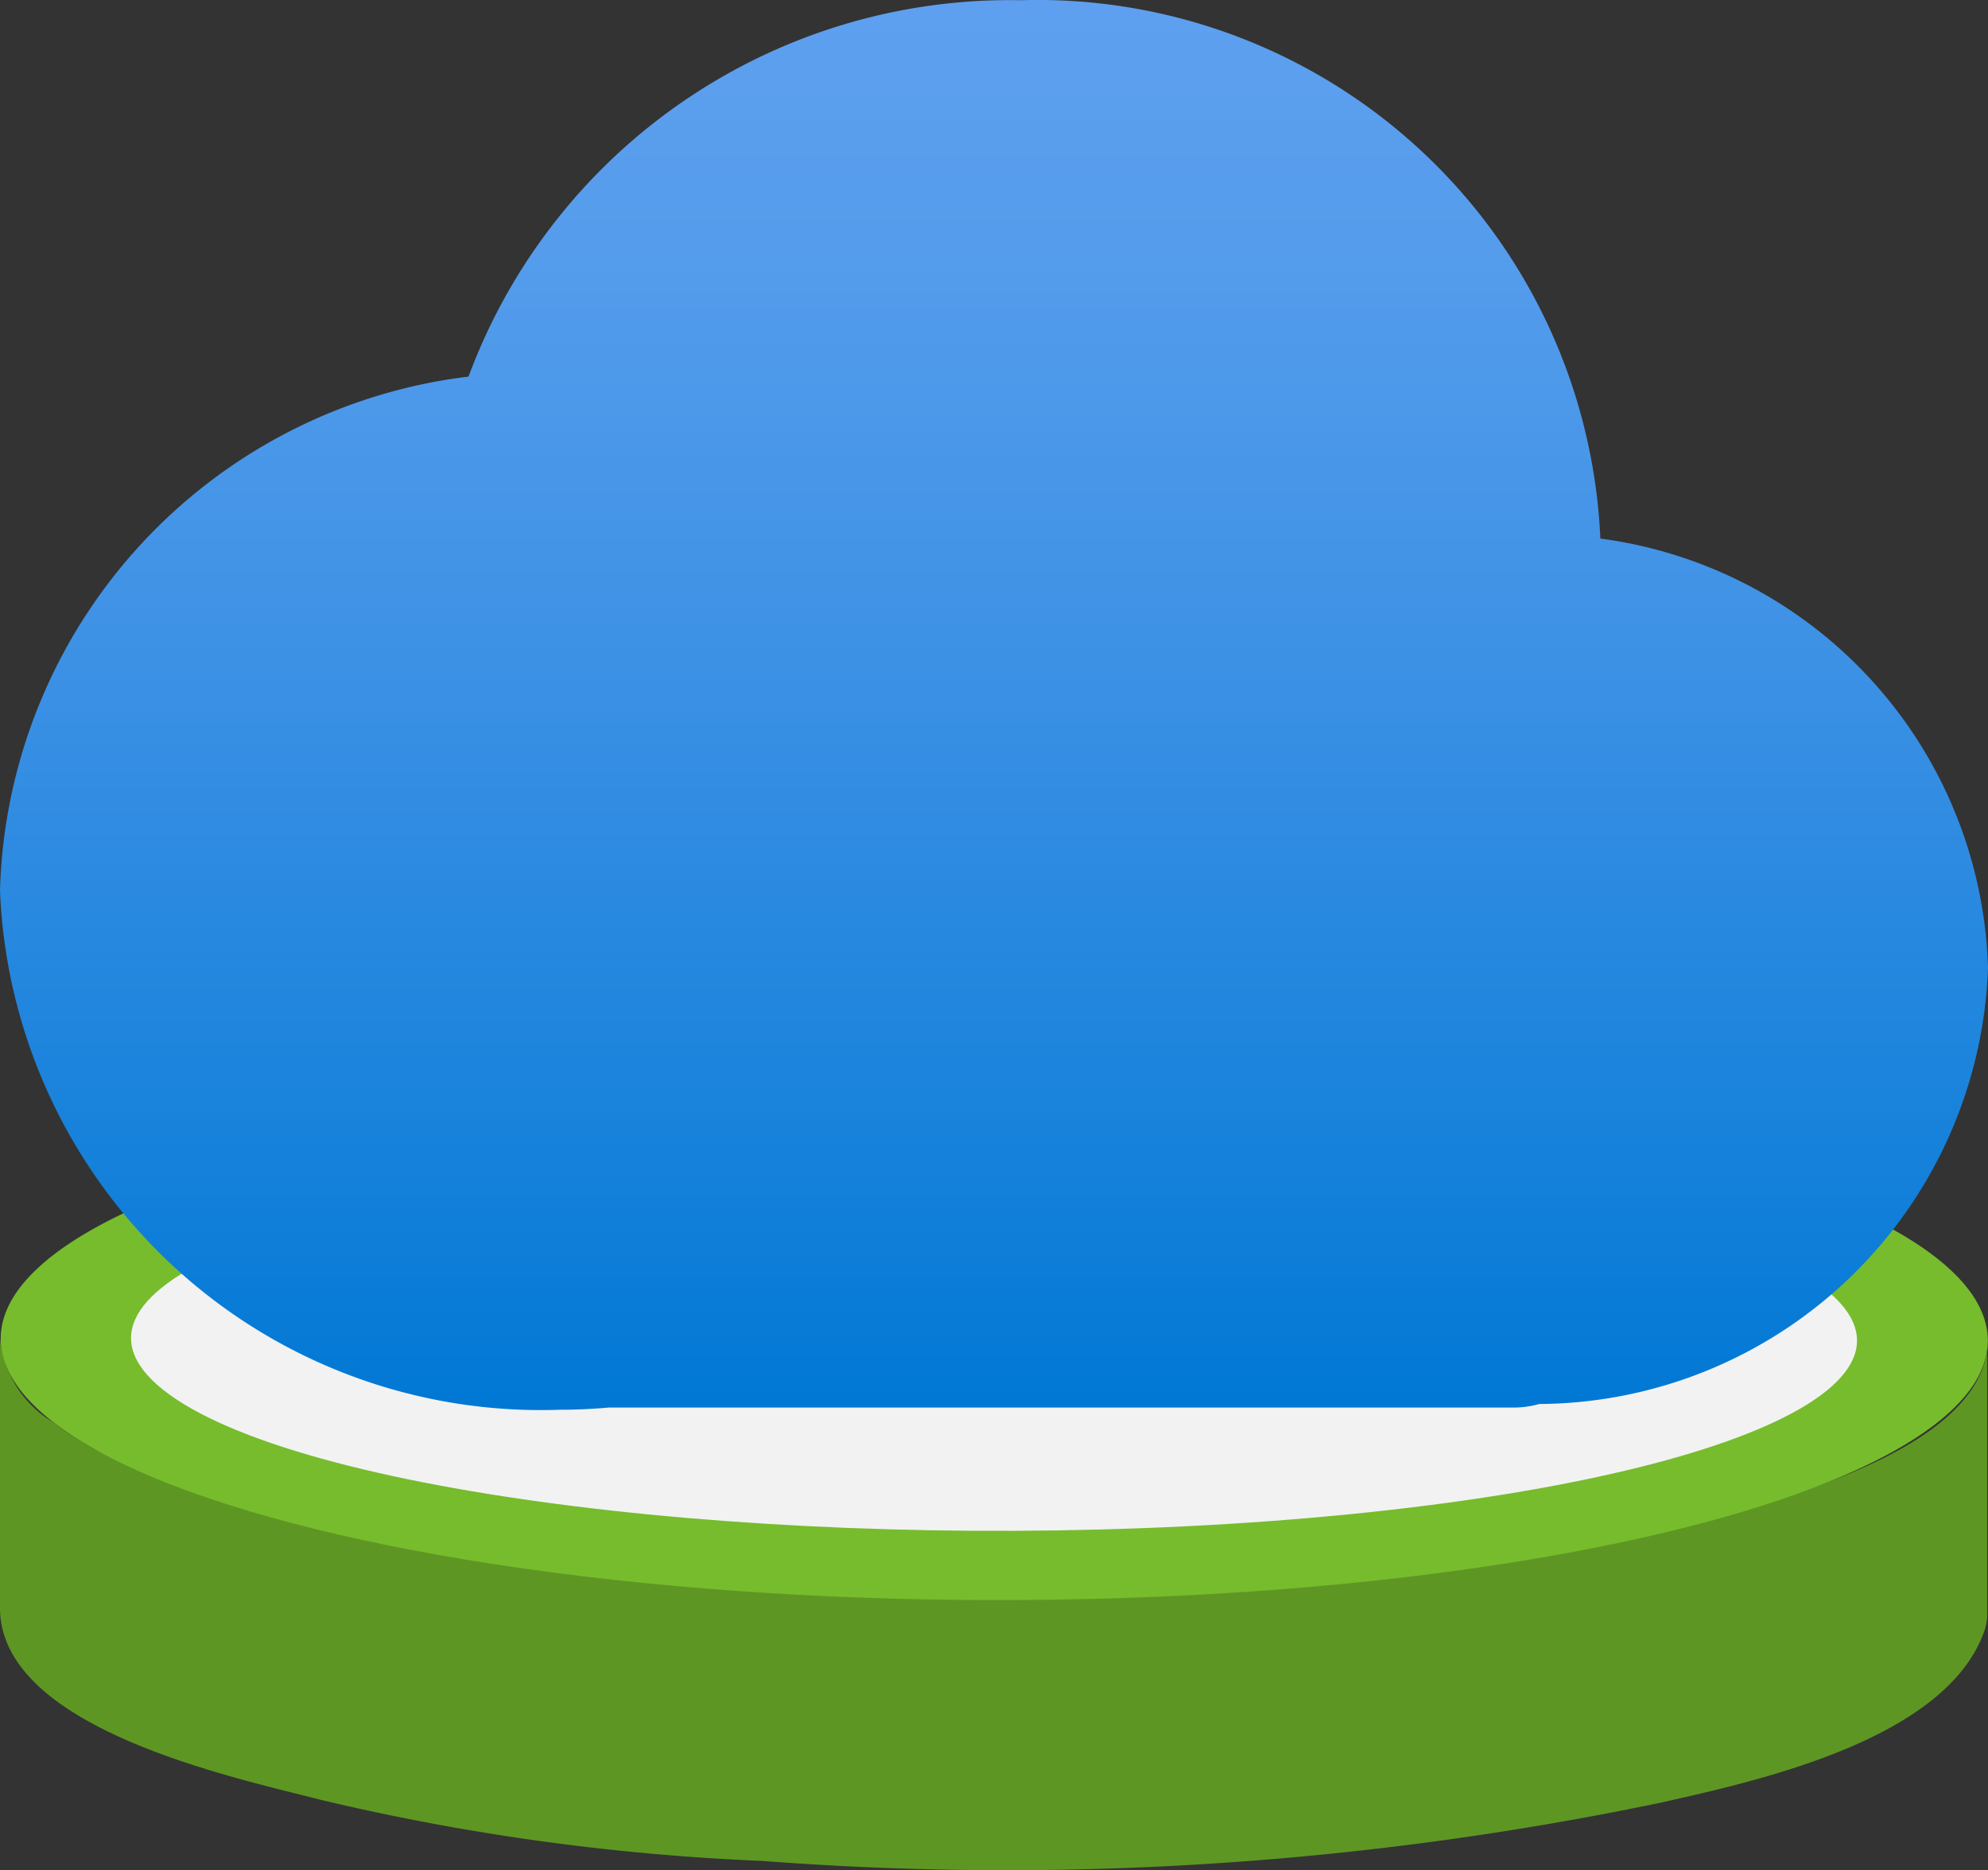 <?xml version="1.0" encoding="UTF-8" standalone="no"?>
<svg
   width="18"
   height="16.929"
   viewBox="0 0 18 16.929"
   version="1.1"
   id="svg79206"
   sodipodi:docname="Mission_Landing_Zone.svg"
   inkscape:version="1.1 (c68e22c387, 2021-05-23)"
   xmlns:inkscape="http://www.inkscape.org/namespaces/inkscape"
   xmlns:sodipodi="http://sodipodi.sourceforge.net/DTD/sodipodi-0.dtd"
   xmlns="http://www.w3.org/2000/svg"
   xmlns:svg="http://www.w3.org/2000/svg">
  <rect x="0" y="0" width="18" height="16.929" fill="#333333" stroke="none"/>
  <sodipodi:namedview
     id="namedview79208"
     pagecolor="#ffffff"
     bordercolor="#666666"
     borderopacity="1.0"
     inkscape:pageshadow="2"
     inkscape:pageopacity="0.0"
     inkscape:pagecheckerboard="0"
     showgrid="false"
     fit-margin-top="0"
     fit-margin-left="0"
     fit-margin-right="0"
     fit-margin-bottom="0"
     inkscape:zoom="44.055556"
     inkscape:cx="9"
     inkscape:cy="8.4552333"
     inkscape:window-width="1920"
     inkscape:window-height="1017"
     inkscape:window-x="-8"
     inkscape:window-y="-8"
     inkscape:window-maximized="1"
     inkscape:current-layer="svg79206" />
  <defs
     id="defs79193">
    <linearGradient
       id="b19ea74f-b8c7-4b64-9a97-b6e9eebc071e"
       x1="-554.999"
       y1="1012.218"
       x2="-554.999"
       y2="1024.977"
       gradientTransform="matrix(1,0,0,-1,564,1024.977)"
       gradientUnits="userSpaceOnUse">
      <stop
         offset="0"
         stop-color="#0078d4"
         id="stop79182" />
      <stop
         offset="0.156"
         stop-color="#1380da"
         id="stop79184" />
      <stop
         offset="0.528"
         stop-color="#3c91e5"
         id="stop79186" />
      <stop
         offset="0.822"
         stop-color="#559cec"
         id="stop79188" />
      <stop
         offset="1"
         stop-color="#5ea0ef"
         id="stop79190" />
    </linearGradient>
  </defs>
  <path
     d="m 17.992,12.231 c -0.105,0.675 -1.083,1.057 -1.639,1.26 -1.7,0.619 -14.109,0.429 -15.535,-0.394 -0.041,-0.023 -0.078,-0.047 -0.118,-0.071 l -0.064,-0.04 c -0.057,-0.038 -0.11,-0.076 -0.16,-0.115 A 1,1 0 0 1 0,12.116 v 2.438 c 0,1.093 2.118,1.535 2.9,1.737 a 20.963,20.963 0 0 0 4,0.554 29.042,29.042 0 0 0 8.145,-0.529 c 0.889,-0.2 2.594,-0.575 2.927,-1.567 a 0.675,0.675 0 0 0 0.02,-0.1 c 0,-0.019 0,-0.037 0,-0.076 v -2.438 a 0.894,0.894 0 0 1 0,0.096 z"
     fill="#5e9624"
     id="path79195" />
  <ellipse
     cx="-12.116"
     cy="9.016"
     rx="2.358"
     ry="8.996"
     transform="rotate(-89.936)"
     fill="#76bc2d"
     id="ellipse79197" />
  <path
     d="m 11.5,13.769 c -4.087,0.3 -8.518,-0.188 -9.9,-1.1 -1.382,-0.912 0.814,-1.888 4.9,-2.191 4.086,-0.303 8.516,0.188 9.9,1.1 1.384,0.912 -0.816,1.888 -4.9,2.191 z"
     fill="#f2f2f2"
     id="path79199" />
  <path
     d="m 18,8.761 a 4.042,4.042 0 0 0 -3.51,-3.886 5.1,5.1 0 0 0 -5.248,-4.873 5.227,5.227 0 0 0 -5,3.407 4.823,4.823 0 0 0 -4.242,4.652 4.9,4.9 0 0 0 5.068,4.7 c 0.151,0 0.3,-0.007 0.446,-0.02 h 8.205 a 0.837,0.837 0 0 0 0.217,-0.032 A 4.091,4.091 0 0 0 18,8.761 Z"
     fill="url(#b19ea74f-b8c7-4b64-9a97-b6e9eebc071e)"
     id="path79201"
     style="fill:url(#b19ea74f-b8c7-4b64-9a97-b6e9eebc071e)" />
</svg>
